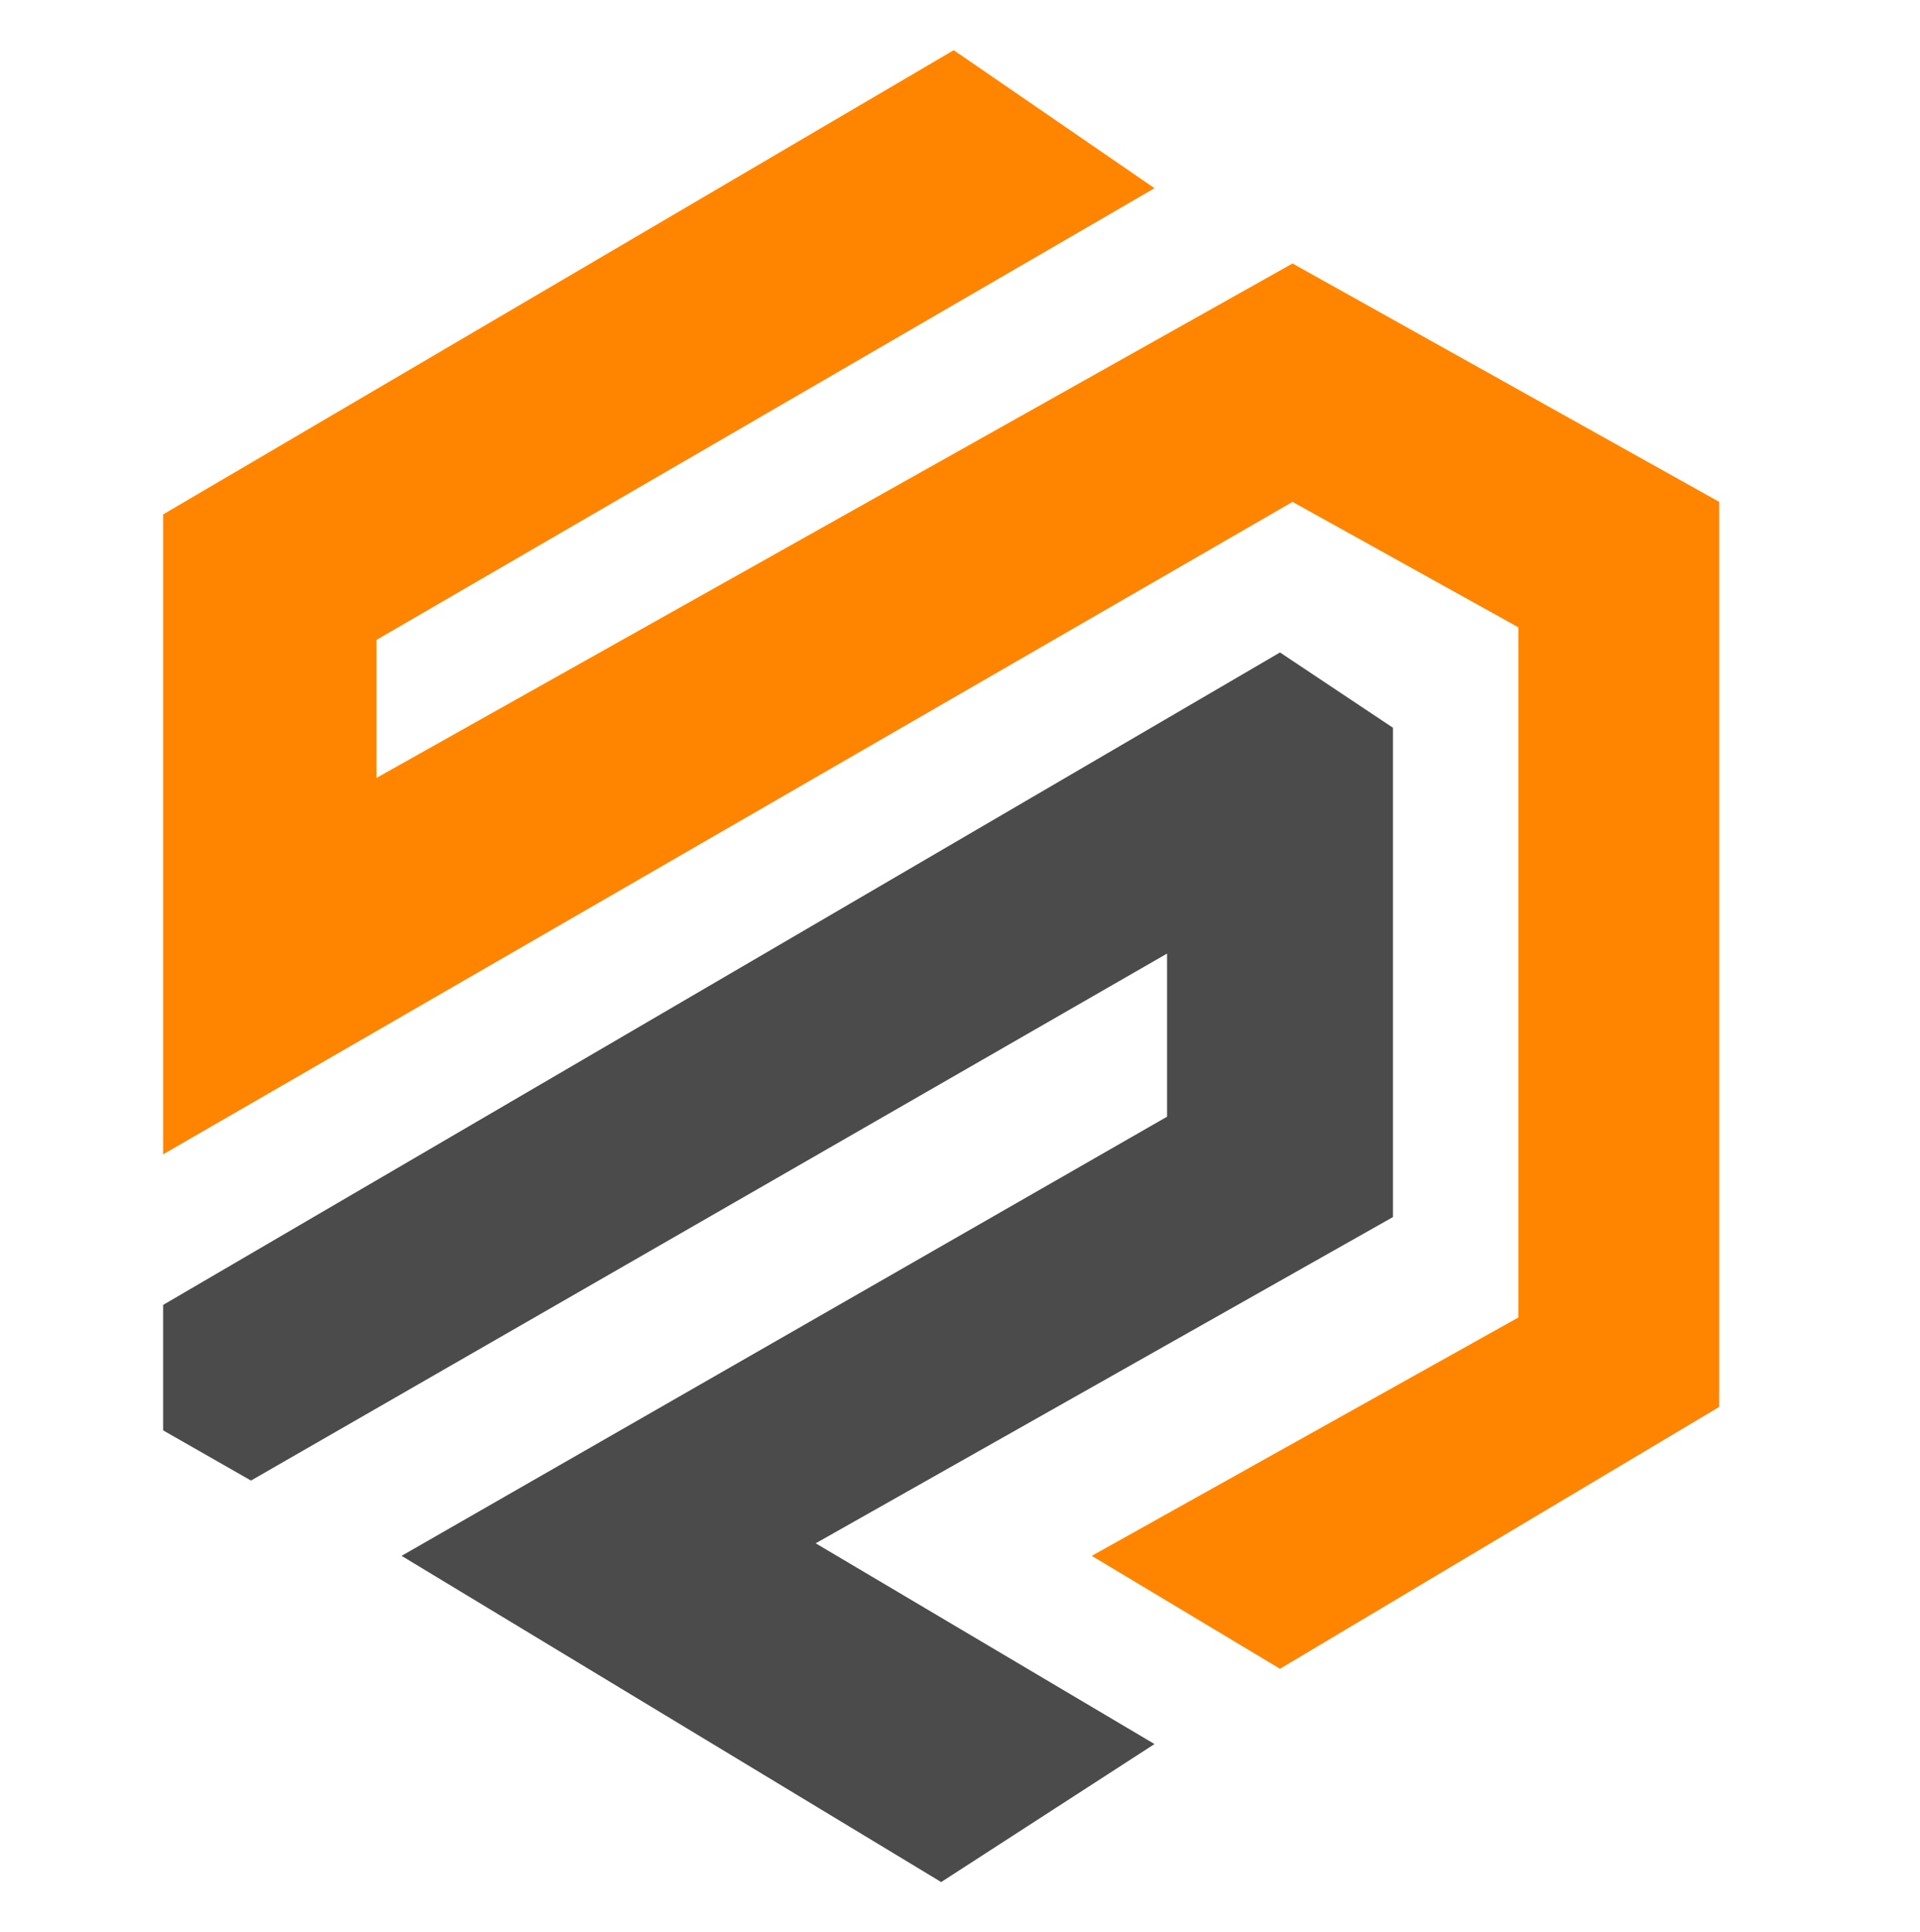 <svg xmlns="http://www.w3.org/2000/svg" viewBox="0 0 153 154" width="153" height="154"><style>tspan { white-space:pre }.shp0 { fill: #ff8500 } .shp1 { fill: #4b4b4b } </style><path class="shp0" d="M76 4L92 15L30 51L30 62L103 21L137 40L137 112.13L102 133L87 124L121 105L121 50L103 40L13 92L13 41" /><path class="shp1" d="M13 104L102 52L111 58L111 97L65 123L92 139L75 150L32 124L93 89L93 76L20 118L13 114" /></svg>